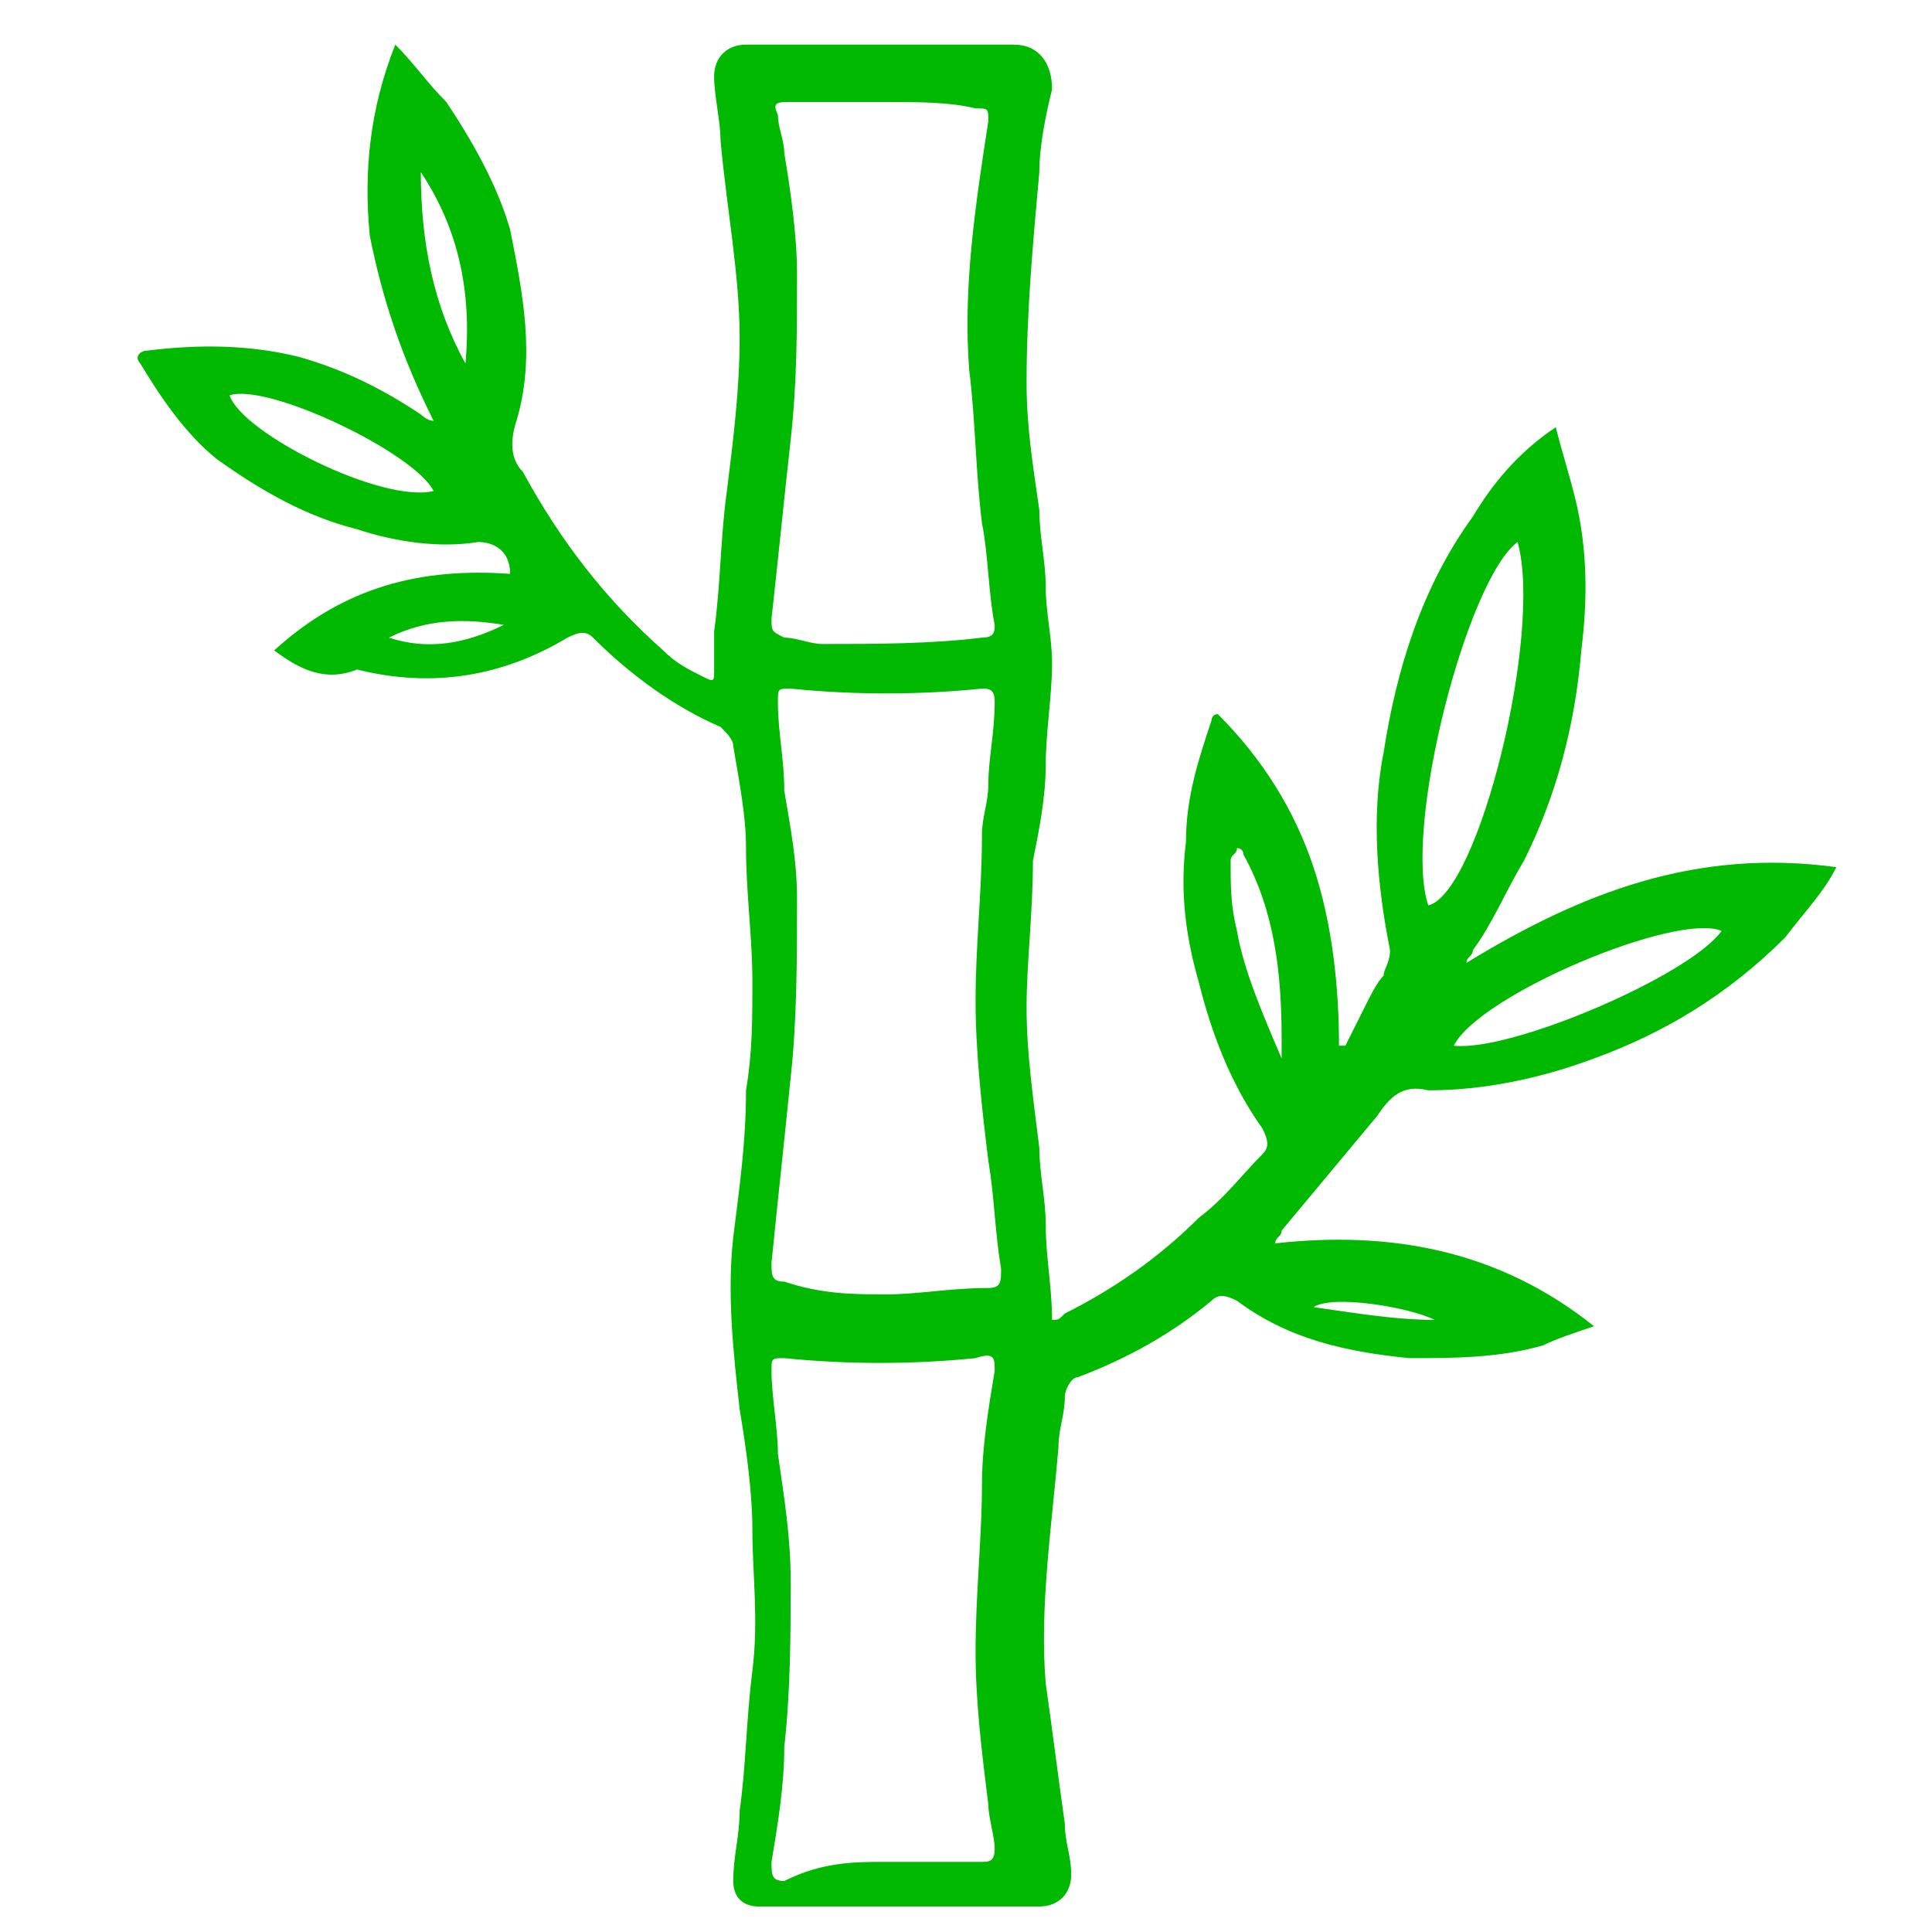 <?xml version="1.0" encoding="UTF-8"?>
<!-- Generator: Adobe Illustrator 27.5.0, SVG Export Plug-In . SVG Version: 6.00 Build 0)  -->
<svg xmlns="http://www.w3.org/2000/svg" xmlns:xlink="http://www.w3.org/1999/xlink" version="1.1" id="Layer_2" x="0px" y="0px" viewBox="0 0 30.3 30.3" style="enable-background:new 0 0 30.3 30.3;" xml:space="preserve">
<style type="text/css">
	.st0{fill:#00B900;}
</style>
<g id="L89gDu_00000012457625147352184530000010439725911364524683_">
	<g>
		<path class="st0" d="M4.3,10.2C5.4,9.2,6.6,8.9,8,9c0-0.4-0.3-0.5-0.5-0.5c-0.6,0.1-1.3,0-1.9-0.2C4.8,8.1,4.1,7.7,3.4,7.2    c-0.5-0.4-0.9-1-1.2-1.5c-0.1-0.1,0-0.2,0.1-0.2c0.8-0.1,1.6-0.1,2.4,0.1C5.4,5.8,6,6.1,6.6,6.5c0,0,0.1,0.1,0.2,0.1    C6.3,5.6,6,4.7,5.8,3.7c-0.1-1,0-2,0.4-3C6.5,1,6.7,1.3,7,1.6c0.4,0.6,0.8,1.3,1,2c0.2,1,0.4,2,0.1,3C8,6.9,8,7.2,8.2,7.4    c0.6,1.1,1.3,2,2.2,2.8c0.2,0.2,0.4,0.3,0.6,0.4c0.2,0.1,0.2,0.1,0.2-0.1c0-0.2,0-0.4,0-0.6c0.1-0.7,0.1-1.5,0.2-2.2    c0.1-0.8,0.2-1.6,0.2-2.4c0-1-0.2-2-0.3-3.1c0-0.3-0.1-0.7-0.1-1c0-0.3,0.2-0.5,0.5-0.5c1.4,0,2.8,0,4.2,0c0.4,0,0.6,0.3,0.6,0.7    c-0.1,0.4-0.2,0.9-0.2,1.3c-0.1,1.1-0.2,2.2-0.2,3.3c0,0.7,0.1,1.3,0.2,2c0,0.4,0.1,0.8,0.1,1.2c0,0.4,0.1,0.8,0.1,1.2    c0,0.5-0.1,1.1-0.1,1.6c0,0.5-0.1,1-0.2,1.5c0,0.8-0.1,1.6-0.1,2.3c0,0.7,0.1,1.4,0.2,2.2c0,0.4,0.1,0.8,0.1,1.2    c0,0.5,0.1,1,0.1,1.5c0.1,0,0.1,0,0.2-0.1c0.8-0.4,1.5-0.9,2.1-1.5c0.4-0.3,0.7-0.7,1-1c0.1-0.1,0.1-0.2,0-0.4    c-0.5-0.7-0.8-1.5-1-2.3c-0.2-0.7-0.3-1.4-0.2-2.2c0-0.7,0.2-1.3,0.4-1.9c0,0,0-0.1,0.1-0.1c0.7,0.7,1.2,1.5,1.5,2.4    c0.3,0.9,0.4,1.9,0.4,2.8c0,0,0.1,0,0.1,0c0.1-0.2,0.2-0.4,0.3-0.6c0.1-0.2,0.2-0.4,0.3-0.5c0-0.1,0.1-0.2,0.1-0.4    c-0.2-1-0.3-2.1-0.1-3.1c0.2-1.3,0.6-2.6,1.4-3.7c0.3-0.5,0.7-1,1.3-1.4c0.1,0.4,0.2,0.7,0.3,1.1c0.2,0.8,0.2,1.6,0.1,2.4    c-0.1,1.2-0.4,2.3-0.9,3.3c-0.3,0.5-0.5,1-0.8,1.4c0,0.1-0.1,0.1-0.1,0.2c1.8-1.1,3.6-1.8,5.8-1.5c-0.2,0.4-0.5,0.7-0.8,1.1    c-0.9,0.9-1.9,1.5-3,1.9c-0.8,0.3-1.7,0.5-2.6,0.5c0,0,0,0,0,0c-0.4-0.1-0.6,0.1-0.8,0.4c-0.5,0.6-1,1.2-1.5,1.8    c0,0.1-0.1,0.1-0.1,0.2c1.8-0.2,3.5,0.1,5,1.3c-0.3,0.1-0.6,0.2-0.8,0.3c-0.7,0.2-1.4,0.2-2.1,0.2c-1-0.1-1.9-0.3-2.7-0.9    c-0.2-0.1-0.3-0.1-0.4,0c-0.6,0.5-1.3,0.9-2.1,1.2c-0.1,0-0.2,0.2-0.2,0.3c0,0.3-0.1,0.5-0.1,0.8c-0.1,1.2-0.3,2.5-0.2,3.7    c0.1,0.7,0.2,1.5,0.3,2.2c0,0.3,0.1,0.5,0.1,0.8c0,0.3-0.2,0.5-0.5,0.5c-1.4,0-2.8,0-4.2,0c-0.1,0-0.1,0-0.2,0    c-0.2,0-0.4-0.1-0.4-0.4c0-0.4,0.1-0.7,0.1-1.1c0.1-0.7,0.1-1.4,0.2-2.2c0.1-0.8,0-1.5,0-2.2c0-0.6-0.1-1.3-0.2-1.9    c-0.1-0.9-0.2-1.8-0.1-2.7c0.1-0.8,0.2-1.5,0.2-2.3c0.1-0.6,0.1-1.1,0.1-1.7c0-0.7-0.1-1.4-0.1-2.1c0-0.5-0.1-1-0.2-1.6    c0-0.1-0.1-0.2-0.2-0.3c-0.7-0.3-1.4-0.8-2-1.4c-0.1-0.1-0.2-0.1-0.4,0c-1,0.6-2.1,0.8-3.3,0.5C5.1,10.7,4.7,10.5,4.3,10.2z     M13.9,20.3c0.5,0,1-0.1,1.6-0.1c0.2,0,0.2-0.1,0.2-0.3c-0.1-0.6-0.1-1.1-0.2-1.7c-0.1-0.8-0.2-1.7-0.2-2.5c0-0.9,0.1-1.7,0.1-2.6    c0-0.3,0.1-0.5,0.1-0.8c0-0.4,0.1-0.8,0.1-1.3c0-0.2-0.1-0.2-0.2-0.2c-1,0.1-2,0.1-3,0c-0.2,0-0.2,0-0.2,0.2    c0,0.5,0.1,0.9,0.1,1.4c0.1,0.6,0.2,1.1,0.2,1.7c0,0.9,0,1.9-0.1,2.8c-0.1,1-0.2,1.9-0.3,2.9c0,0.2,0,0.3,0.2,0.3    C12.9,20.3,13.4,20.3,13.9,20.3z M13.9,1.6c-0.5,0-1,0-1.5,0c-0.2,0-0.3,0-0.2,0.2c0,0.2,0.1,0.4,0.1,0.6c0.1,0.6,0.2,1.3,0.2,1.9    c0,0.9,0,1.7-0.1,2.6c-0.1,0.9-0.2,1.9-0.3,2.8c0,0.2,0,0.2,0.2,0.3c0.2,0,0.4,0.1,0.6,0.1c0.8,0,1.7,0,2.5-0.1    c0.2,0,0.2-0.1,0.2-0.2c-0.1-0.5-0.1-1.1-0.2-1.6c-0.1-0.8-0.1-1.6-0.2-2.4c-0.1-1.3,0.1-2.6,0.3-3.9c0-0.2,0-0.2-0.2-0.2    C14.9,1.6,14.4,1.6,13.9,1.6z M13.9,29.2c0.5,0,1,0,1.5,0c0.1,0,0.2,0,0.2-0.2c0-0.2-0.1-0.5-0.1-0.7c-0.1-0.8-0.2-1.6-0.2-2.4    c0-0.9,0.1-1.8,0.1-2.6c0-0.6,0.1-1.2,0.2-1.8c0-0.2,0-0.3-0.3-0.2c-1,0.1-2,0.1-3,0c-0.2,0-0.2,0-0.2,0.2c0,0.4,0.1,0.9,0.1,1.3    c0.1,0.7,0.2,1.3,0.2,2c0,0.8,0,1.7-0.1,2.6c0,0.6-0.1,1.2-0.2,1.8c0,0.2,0,0.3,0.2,0.3C12.9,29.2,13.4,29.2,13.9,29.2z M23.8,8.5    C23,9.1,22,13,22.4,14.2C23.2,14,24.2,9.9,23.8,8.5z M22.8,16.4c0.9,0.1,3.7-1.1,4.2-1.8C26.3,14.3,23.2,15.6,22.8,16.4z M6.8,7.7    C6.5,7.1,4.2,6,3.6,6.2C3.8,6.8,6,7.9,6.8,7.7z M20.1,16.6c0-0.1,0-0.2,0-0.3c0-1-0.1-2-0.6-2.9c0-0.1-0.1-0.1-0.1-0.1    c0,0.1-0.1,0.1-0.1,0.2c0,0.4,0,0.7,0.1,1.1C19.5,15.2,19.8,15.9,20.1,16.6z M6.6,2.7C6.6,3.8,6.8,4.8,7.3,5.7    C7.4,4.6,7.2,3.6,6.6,2.7z M7.9,9.8c-0.6-0.1-1.2-0.1-1.8,0.2C6.7,10.2,7.3,10.1,7.9,9.8z M22.5,20.7c-0.4-0.2-1.6-0.4-1.9-0.2    C21.3,20.6,21.9,20.7,22.5,20.7z"></path>
	</g>
</g>
</svg>
